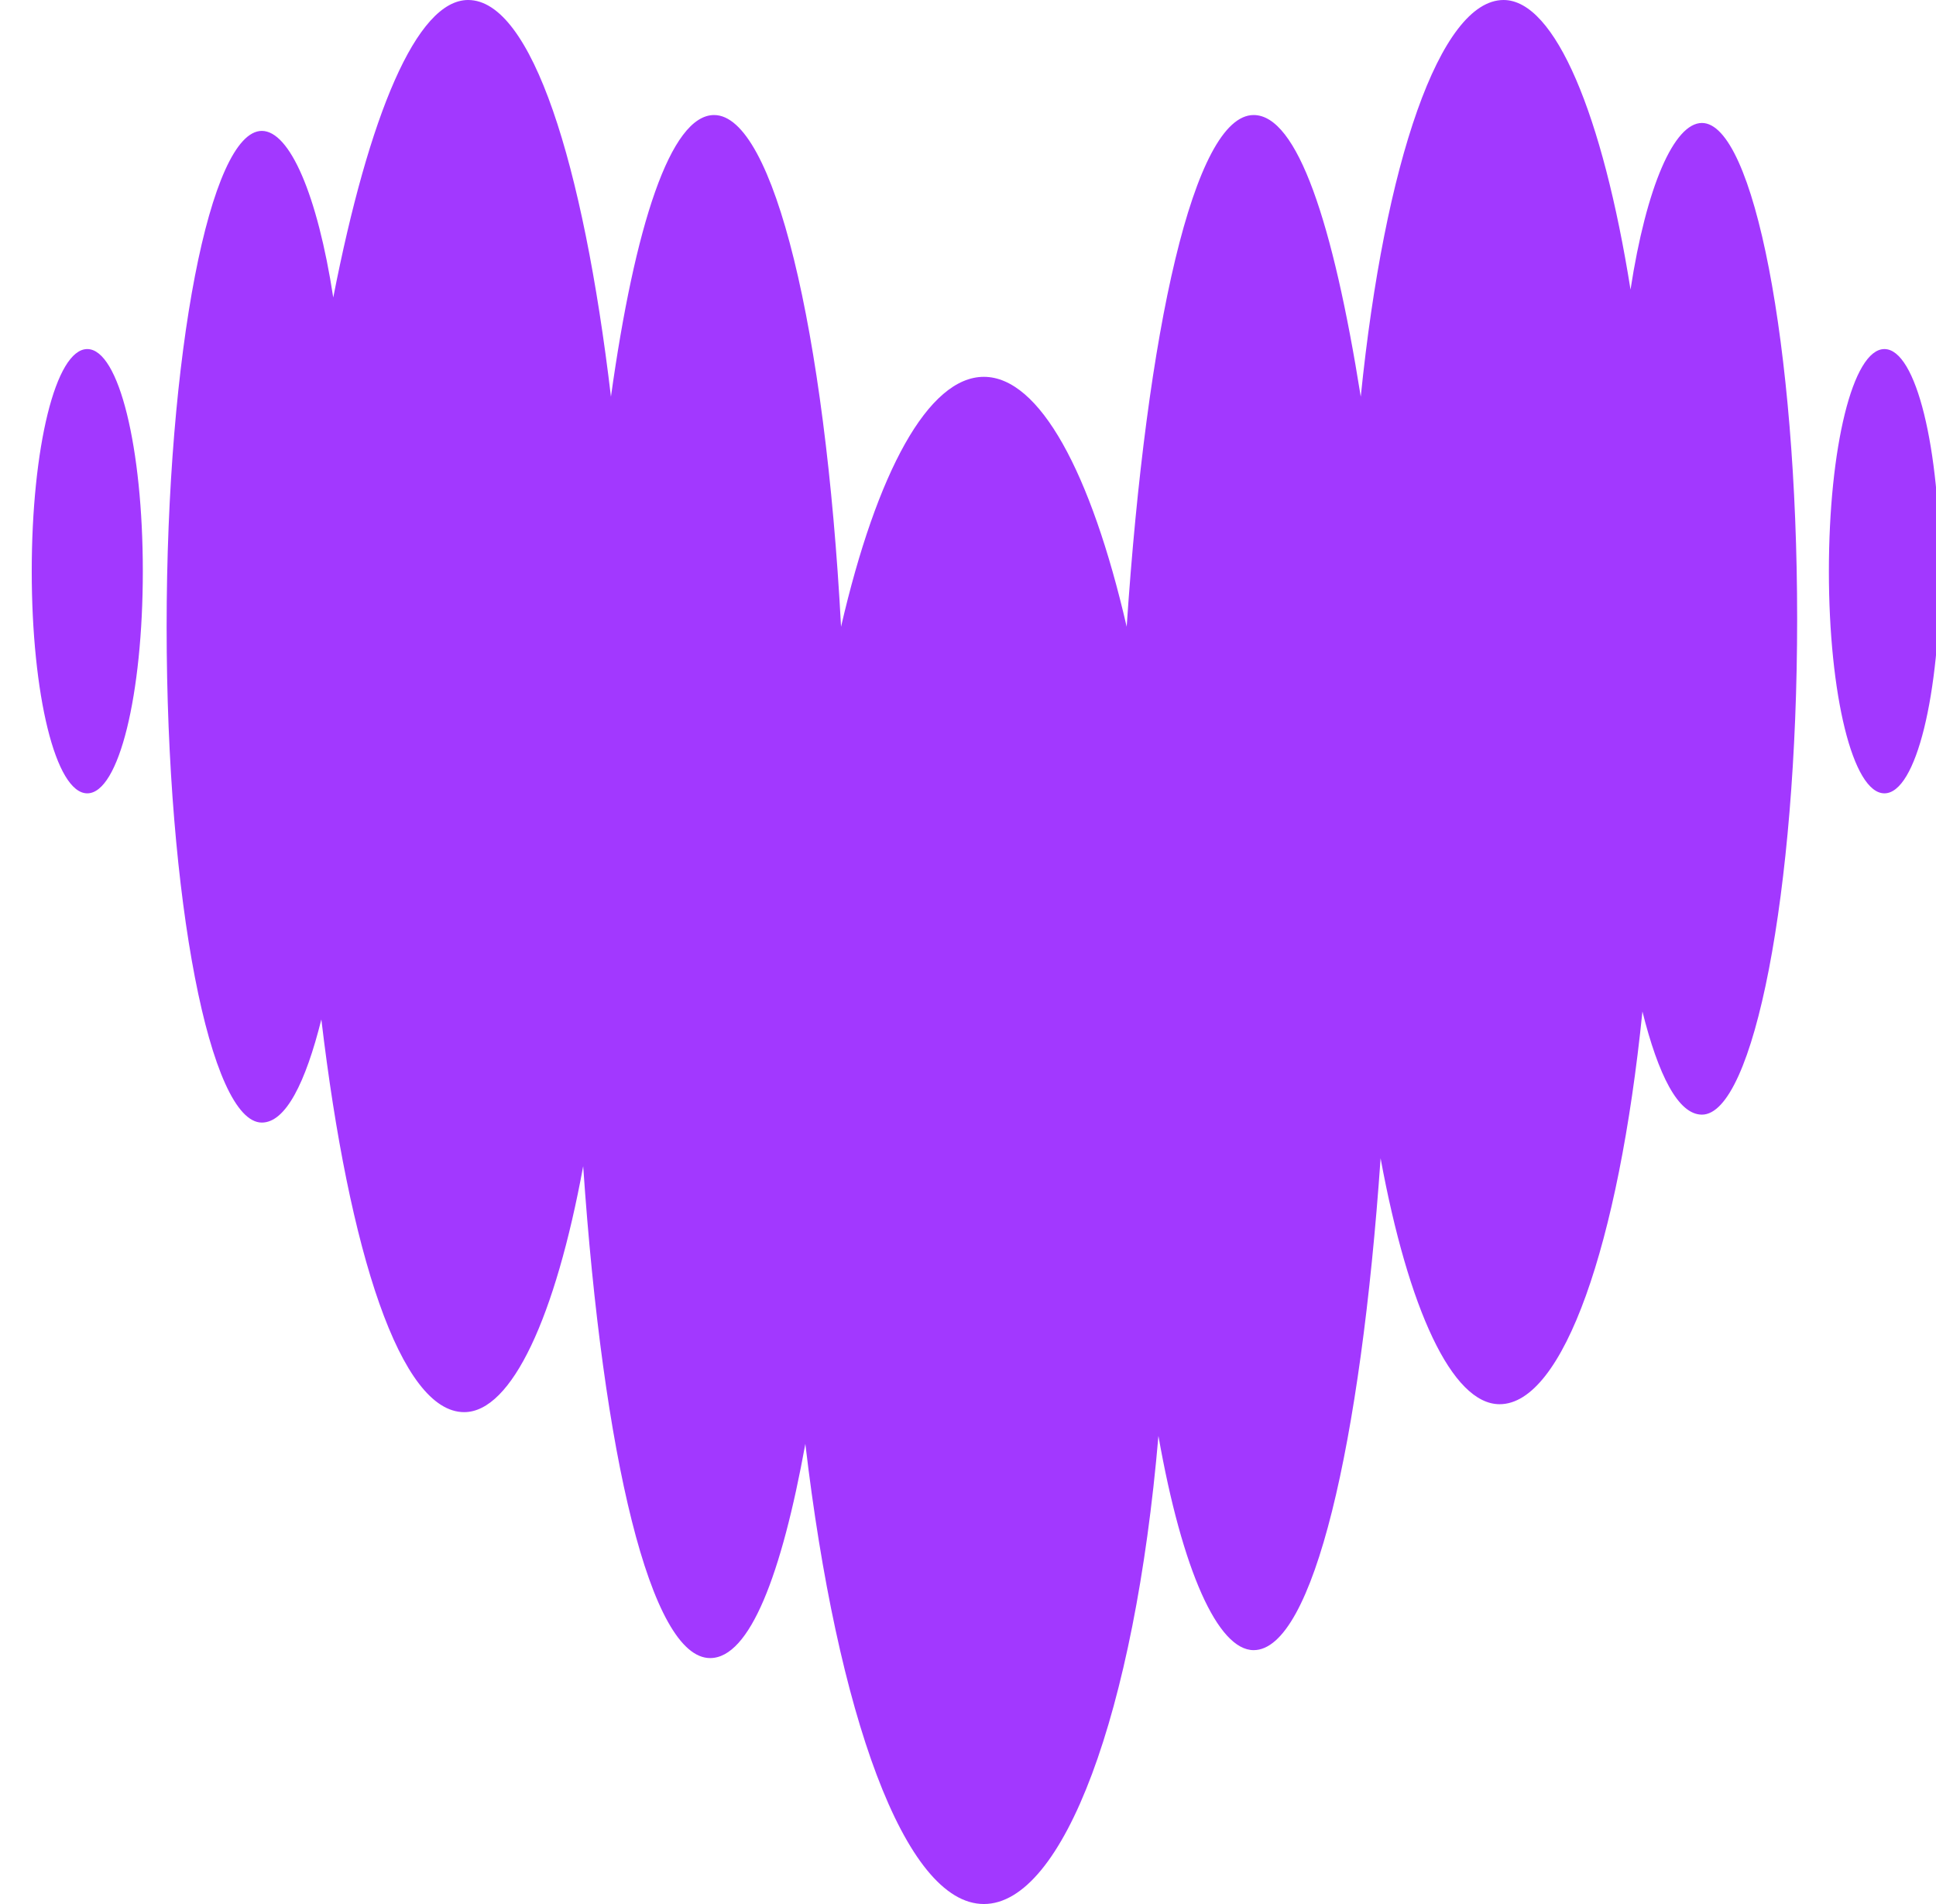 <?xml version="1.0" encoding="utf-8"?>
<!-- Generator: Adobe Illustrator 28.3.0, SVG Export Plug-In . SVG Version: 6.00 Build 0)  -->
<svg version="1.1" id="Layer_1" xmlns="http://www.w3.org/2000/svg" xmlns:xlink="http://www.w3.org/1999/xlink" x="0px" y="0px"
	 viewBox="0 0 48.8 48" style="enable-background:new 0 0 48.8 48;" xml:space="preserve">
<style type="text/css">
	.st0{fill-rule:evenodd;clip-rule:evenodd;fill:#A238FF;}
</style>
<path class="st0" d="M41.1,7.3c0.4-2.6,1.1-4.2,1.8-4.2h0c1.3,0,2.4,5.6,2.4,12.5c0,6.9-1.1,12.5-2.4,12.5c-0.6,0-1.1-1-1.5-2.6
	c-0.6,5.9-2,9.9-3.6,9.9c-1.2,0-2.3-2.4-3-6.2c-0.5,7.2-1.7,12.4-3.2,12.4c-0.9,0-1.8-2-2.4-5.4C28.6,43.2,26.8,48,24.8,48
	c-2,0-3.7-4.8-4.5-11.6c-0.6,3.3-1.4,5.4-2.4,5.4c-1.5,0-2.7-5.1-3.2-12.4c-0.7,3.8-1.8,6.2-3,6.2c-1.6,0-2.9-4-3.6-9.9
	c-0.4,1.6-0.9,2.6-1.5,2.6c-1.3,0-2.4-5.6-2.4-12.5c0-6.9,1.1-12.5,2.4-12.5c0.7,0,1.4,1.6,1.8,4.2C9.3,2.9,10.5,0,11.8,0
	c1.6,0,2.9,4.1,3.6,10C16,5.7,16.9,2.9,18,2.9c1.5,0,2.8,5.4,3.2,12.9c0.9-3.9,2.2-6.3,3.6-6.3c1.4,0,2.7,2.4,3.6,6.3
	c0.5-7.5,1.7-12.9,3.2-12.9c1.1,0,2,2.7,2.7,7.1c0.6-5.9,2-10,3.6-10C39.2,0,40.4,2.9,41.1,7.3z M0.8,14.4c0-3.1,0.6-5.6,1.4-5.6
	s1.4,2.5,1.4,5.6c0,3.1-0.6,5.6-1.4,5.6S0.8,17.5,0.8,14.4z M46.1,14.4c0-3.1,0.6-5.6,1.4-5.6s1.4,2.5,1.4,5.6
	c0,3.1-0.6,5.6-1.4,5.6S46.1,17.5,46.1,14.4z"/>
</svg>
